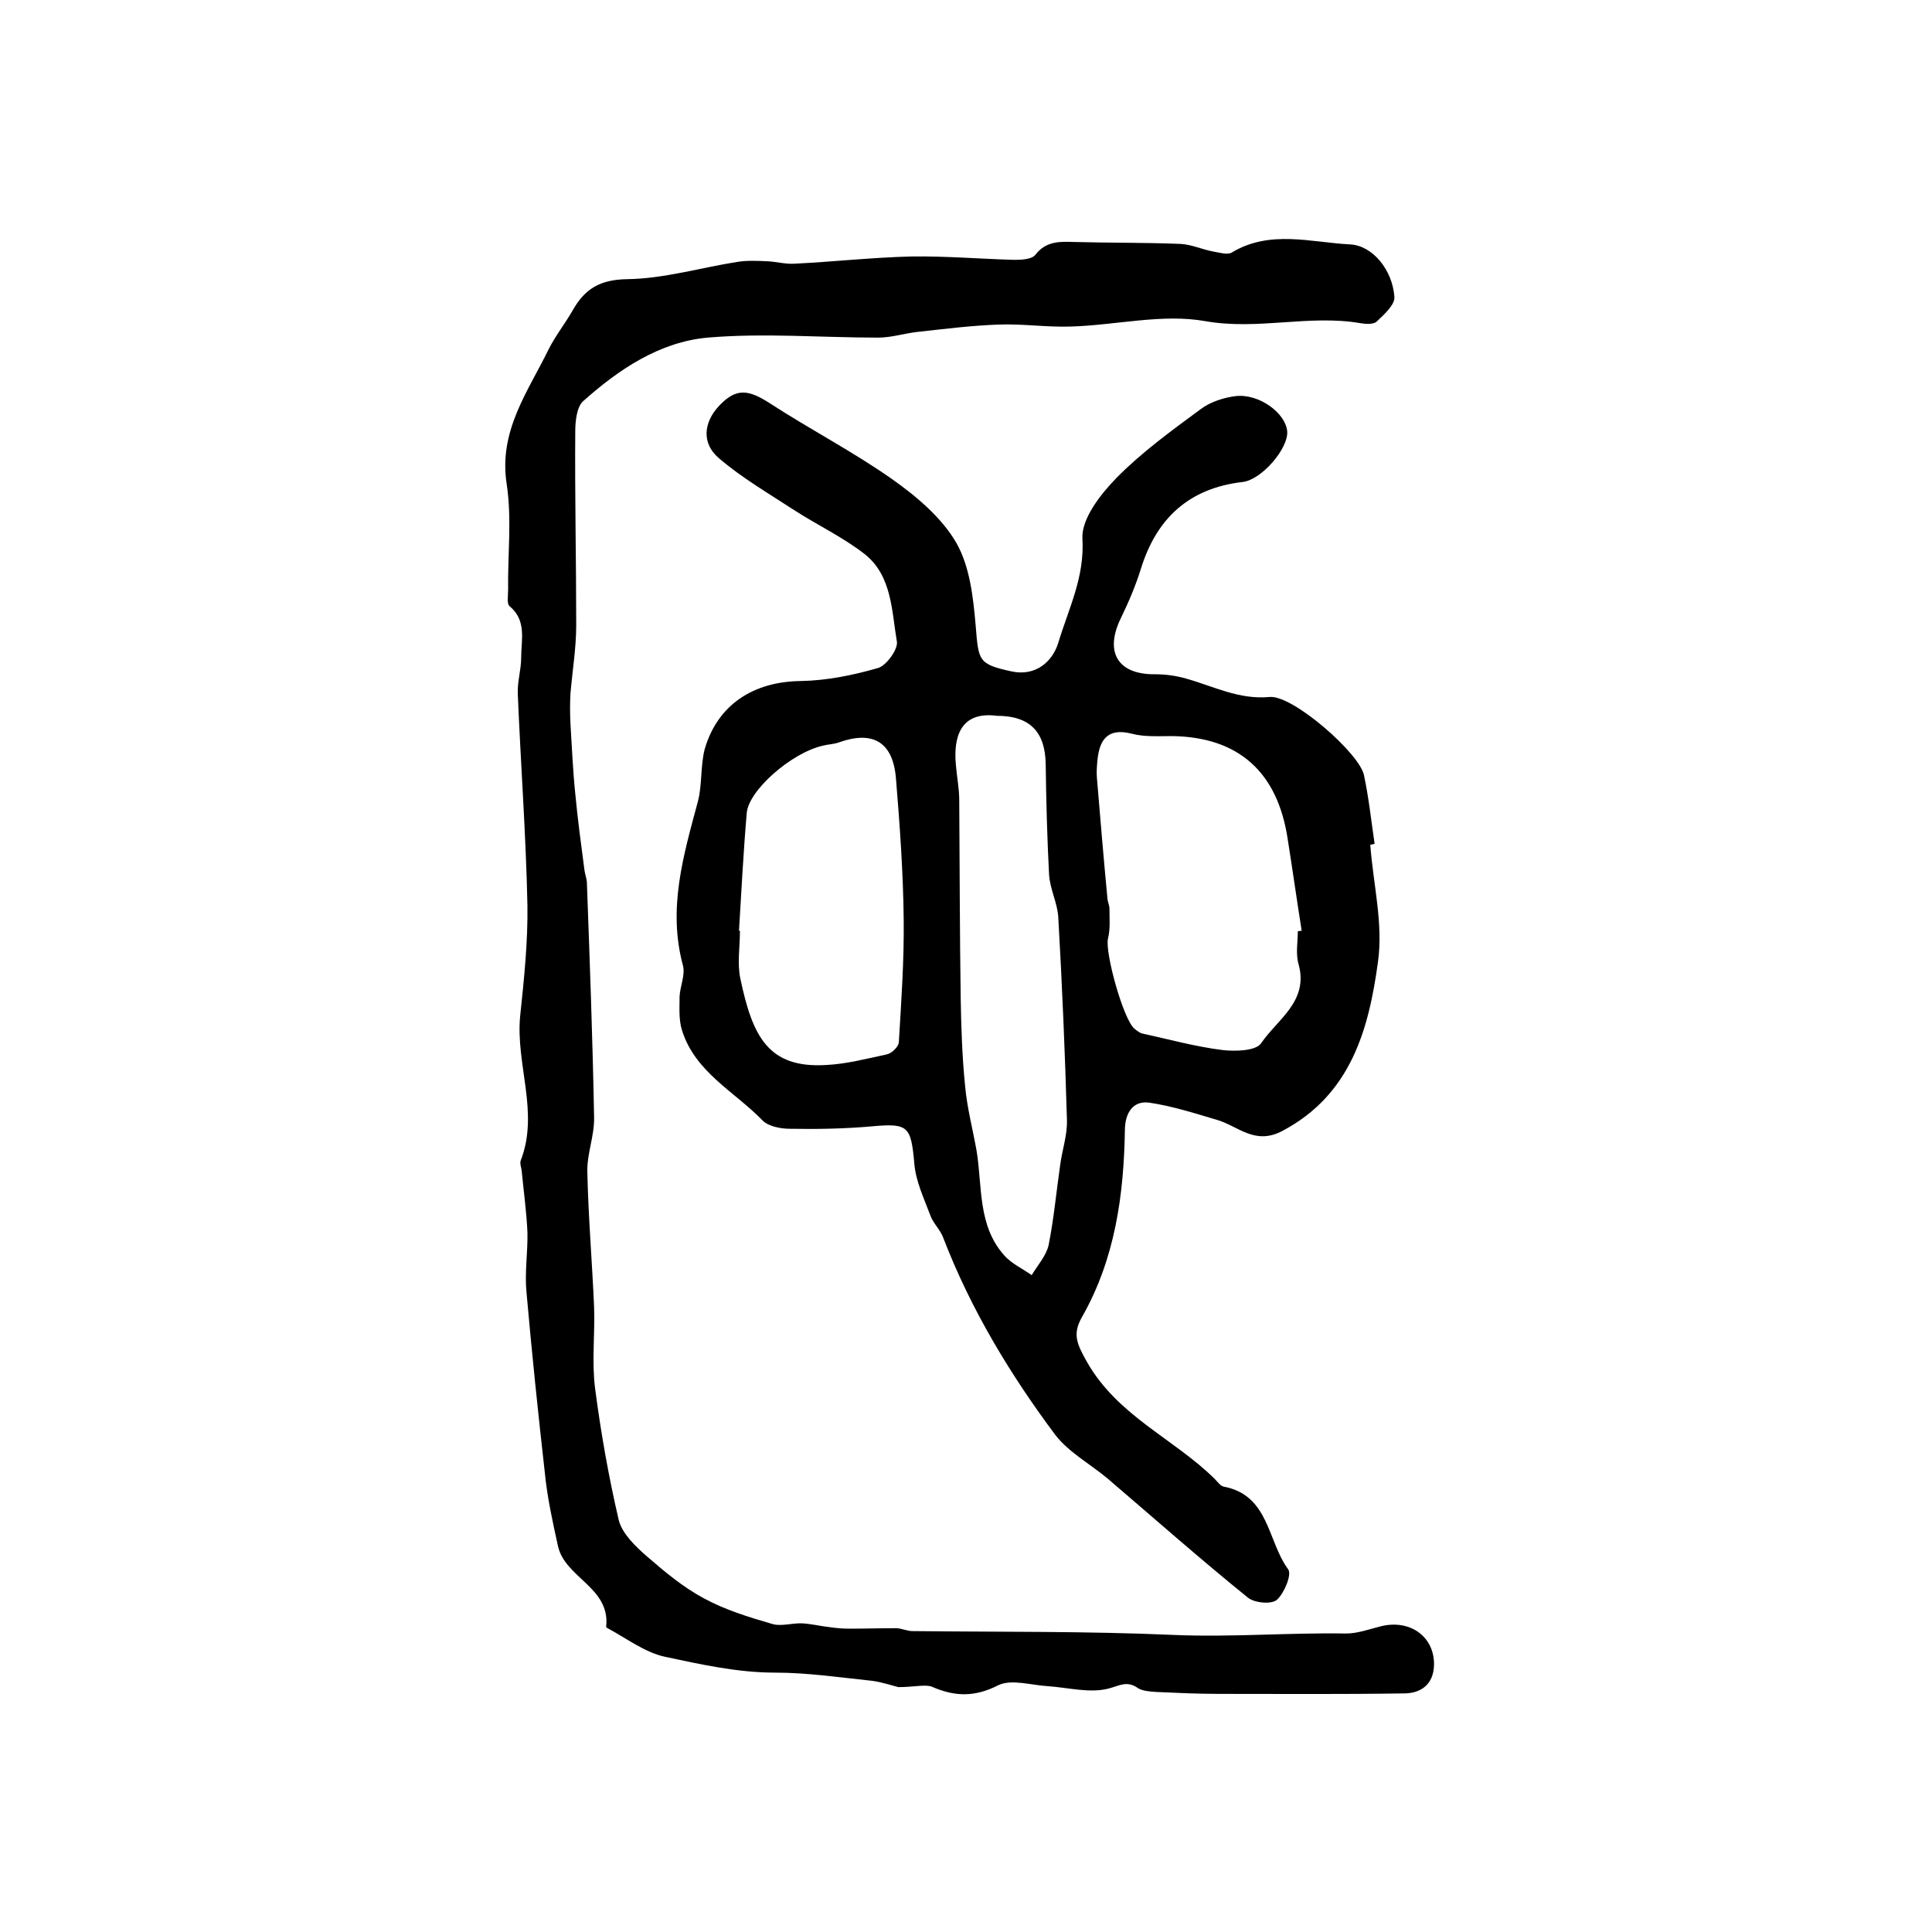 <?xml version="1.0" encoding="utf-8"?>
<!-- Generator: Adobe Illustrator 22.0.0, SVG Export Plug-In . SVG Version: 6.00 Build 0)  -->
<svg version="1.1" id="图层_1" xmlns="http://www.w3.org/2000/svg" xmlns:xlink="http://www.w3.org/1999/xlink" x="0px" y="0px"
	 viewBox="0 0 400 400" style="enable-background:new 0 0 400 400;" xml:space="preserve">
<style type="text/css">
	.st0{fill:#FFFFFF;}
</style>
<g>
	
	<path d="M283.7,174.9c0.6,8.1,2.7,16.3,1.6,24.2c-1.9,14-5.6,27.6-19.9,35.1c-5.6,2.9-9-1-13.3-2.3c-4.7-1.4-9.4-2.9-14.1-3.6
		c-3.5-0.5-5,2.2-5.1,5.4c-0.2,13.6-2,26.9-8.9,39c-1.9,3.4-1.2,5.3,1,9.2c6.4,11.3,18,15.9,26.5,24.3c0.6,0.6,1.2,1.5,1.9,1.6
		c9.4,1.8,9,11.3,13.3,17.1c0.8,1.1-0.8,4.9-2.3,6.3c-1.1,1-4.6,0.7-6-0.4c-9.9-8-19.4-16.4-29.1-24.7c-3.6-3-8-5.4-10.8-9
		c-9.4-12.6-17.5-26-23.2-40.8c-0.6-1.7-2.1-3-2.7-4.7c-1.3-3.5-3-7-3.3-10.7c-0.7-7.7-1.2-8.4-8.8-7.7c-5.6,0.5-11.3,0.6-17,0.5
		c-1.9,0-4.4-0.5-5.6-1.7c-5.8-6-14-10-16.7-18.7c-0.7-2.2-0.5-4.7-0.5-7c0.1-2.1,1.2-4.4,0.7-6.4c-3.2-11.8,0.1-22.8,3.1-34
		c0.9-3.5,0.5-7.3,1.4-10.8c2.7-9.3,10.2-14,19.9-14.1c5.4-0.1,10.8-1.2,16-2.7c1.7-0.5,4.1-3.8,3.9-5.4c-1.1-6.4-1-13.7-6.7-18.2
		c-4.5-3.5-9.8-6-14.6-9.1c-5.2-3.4-10.7-6.6-15.4-10.6c-3.8-3.1-3.4-7.5-0.1-11c3.5-3.7,6-3.4,10.5-0.5c8.3,5.4,17.2,10,25.3,15.7
		c5.1,3.6,10.3,8,13.3,13.2c2.8,4.9,3.5,11.3,4,17.1c0.6,7.3,0.5,8,7.4,9.5c5,1.1,8.5-2,9.7-5.9c2.1-7,5.5-13.6,5-21.6
		c-0.2-4.1,3.7-9.1,7-12.5c5.2-5.3,11.4-9.8,17.5-14.3c2-1.5,4.8-2.4,7.3-2.7c4.9-0.5,10.3,3.6,10.6,7.3c0.3,3.5-5.3,10.1-9.3,10.5
		c-11.1,1.3-17.8,7.6-21,18c-1.1,3.5-2.5,6.8-4.1,10.1c-3.5,7.1-0.7,11.8,7.1,11.7c2.1,0,4.3,0.3,6.4,0.9c5.7,1.6,10.9,4.4,17.3,3.8
		c4.8-0.4,18.6,11.7,19.5,16.2c1,4.7,1.5,9.5,2.2,14.2C284.2,174.8,283.9,174.9,283.7,174.9z M268.7,192.8c0.3,0,0.5-0.1,0.8-0.1
		c-1-6.3-1.9-12.7-2.9-19c-2.1-13.9-10.2-21.1-23.9-21.3c-2.8,0-5.8,0.2-8.4-0.5c-5.1-1.3-6.7,1.4-7.1,5.6c-0.1,1.2-0.2,2.3-0.1,3.5
		c0.7,8.4,1.4,16.8,2.2,25.2c0.1,0.7,0.4,1.3,0.4,1.9c0,2.1,0.2,4.2-0.3,6.2c-0.7,2.8,3.2,16.9,5.5,18.7c0.5,0.4,1.1,0.9,1.7,1
		c5.5,1.2,10.9,2.7,16.5,3.4c2.6,0.3,6.9,0.2,8-1.4c3.3-4.9,9.8-8.6,7.8-16.2C268.2,197.5,268.7,195.1,268.7,192.8z M206.4,148.2
		c-7.7-1-9,4.6-8.5,10.1c0.2,2.5,0.7,4.9,0.7,7.4c0.1,13.6,0.1,27.3,0.3,40.9c0.1,6,0.3,12.1,0.9,18.1c0.4,4.6,1.6,9.1,2.4,13.6
		c1.2,7.4,0.2,15.4,5.7,21.6c1.5,1.7,3.7,2.7,5.7,4.1c1.2-2,3-4,3.5-6.2c1.1-5.5,1.6-11.1,2.4-16.6c0.4-3.1,1.5-6.2,1.4-9.3
		c-0.4-14-1-28.1-1.8-42.1c-0.2-2.9-1.7-5.7-1.9-8.7c-0.4-7.6-0.6-15.3-0.7-22.9C216.4,151.5,213.2,148.2,206.4,148.2z M153,192.7
		c0.1,0,0.1,0,0.2,0c0,3.3-0.6,6.8,0.1,10c2.5,11.8,5.7,18.5,17.7,17.8c4.2-0.2,8.4-1.3,12.6-2.2c1-0.2,2.5-1.6,2.5-2.6
		c0.5-8.4,1.1-16.9,1-25.3c-0.1-9.7-0.8-19.5-1.6-29.2c-0.6-7.6-4.8-10-11.8-7.5c-1.1,0.4-2.3,0.4-3.4,0.7
		c-6.5,1.5-15.4,9.3-15.7,14C153.9,176.5,153.5,184.6,153,192.7z"/>
	<path d="M186,349.3c-0.9-0.2-3.2-1-5.4-1.3c-6.7-0.7-13.4-1.7-20.1-1.7c-7.8,0-15.4-1.7-22.9-3.3c-4.1-0.9-7.9-3.8-11.8-5.9
		c-0.1-0.1-0.4-0.2-0.3-0.3c0.9-8.2-8.6-10.1-10-16.8c-1.1-5-2.2-10-2.7-15.1c-1.4-12.4-2.7-24.9-3.8-37.4
		c-0.4-4.1,0.3-8.3,0.2-12.4c-0.2-4.3-0.8-8.6-1.2-12.8c-0.1-0.7-0.4-1.4-0.2-2c3.9-10-1.1-20-0.1-30c0.8-7.6,1.6-15.2,1.5-22.8
		c-0.3-14.6-1.4-29.3-2-43.9c-0.1-2.5,0.7-4.9,0.7-7.4c0-3.7,1.2-7.7-2.4-10.7c-0.6-0.5-0.3-2.2-0.3-3.4c-0.1-7.3,0.8-14.7-0.3-21.9
		c-1.7-11,4.4-19.1,8.7-27.9c1.4-2.8,3.4-5.3,5-8.1c2.5-4.4,5.6-6.3,11.2-6.4c7.7-0.1,15.3-2.4,23-3.6c2-0.3,4.1-0.2,6.2-0.1
		c1.8,0.1,3.6,0.6,5.4,0.5c8.1-0.4,16.2-1.3,24.3-1.5c7.1-0.1,14.2,0.5,21.3,0.7c1.5,0,3.7-0.1,4.4-1.1c2.2-2.8,5-2.7,8-2.6
		c7.3,0.2,14.7,0.1,22,0.4c2.3,0.1,4.6,1.2,6.9,1.6c1.2,0.2,2.8,0.7,3.7,0.2c7.9-4.8,16.5-2.1,24.5-1.7c4.6,0.2,8.8,5.2,9.2,10.9
		c0.1,1.6-2.1,3.6-3.7,5.1c-0.7,0.6-2.3,0.5-3.4,0.3c-10.6-1.8-21.1,1.5-32-0.4c-8.9-1.6-18.4,0.8-27.7,1.1
		c-5.1,0.2-10.1-0.6-15.2-0.4c-5.6,0.2-11.1,0.9-16.6,1.5c-2.8,0.3-5.5,1.2-8.3,1.2c-11.8,0-23.6-1-35.3,0
		c-9.9,0.9-18.3,6.5-25.7,13.1c-1.4,1.2-1.7,4.2-1.7,6.4c-0.1,13.3,0.2,26.7,0.2,40c0,4.8-0.8,9.5-1.2,14.3c-0.1,2-0.1,4,0,6
		c0.3,4.9,0.5,9.7,1,14.6c0.5,5.3,1.2,10.5,1.9,15.8c0.1,0.8,0.4,1.6,0.5,2.4c0.6,16.3,1.2,32.6,1.5,48.8c0.1,3.8-1.5,7.6-1.4,11.3
		c0.2,9.3,1,18.7,1.4,28c0.2,5.6-0.5,11.3,0.2,16.8c1.2,9.2,2.8,18.3,4.9,27.3c0.7,2.8,3.4,5.4,5.8,7.5c3.7,3.2,7.5,6.4,11.8,8.7
		c4.4,2.4,9.3,3.9,14.1,5.3c1.9,0.6,4.2-0.2,6.3-0.1c1.9,0.1,3.9,0.6,5.8,0.8c1.3,0.2,2.7,0.3,4,0.3c3.2,0,6.4-0.1,9.6-0.1
		c1.1,0,2.3,0.6,3.4,0.6c18.1,0.2,36.2,0,54.2,0.8c11.9,0.5,23.7-0.5,35.6-0.3c2.4,0,4.8-0.9,7.2-1.5c6.1-1.5,11.1,2.2,11,8
		c-0.1,4.2-2.9,5.9-6.2,5.9c-12.8,0.2-25.6,0.1-38.4,0.1c-4.3,0-8.6-0.2-13-0.4c-1.3-0.1-2.8-0.2-3.7-0.8c-2.3-1.6-3.8-0.5-6.1,0.1
		c-3.9,1-8.3-0.2-12.6-0.5c-3.4-0.2-7.5-1.5-10.2-0.2c-4.9,2.5-9,2.4-13.8,0.3C191.5,348.7,189.2,349.3,186,349.3z"/>
	
	
	
</g>
</svg>
